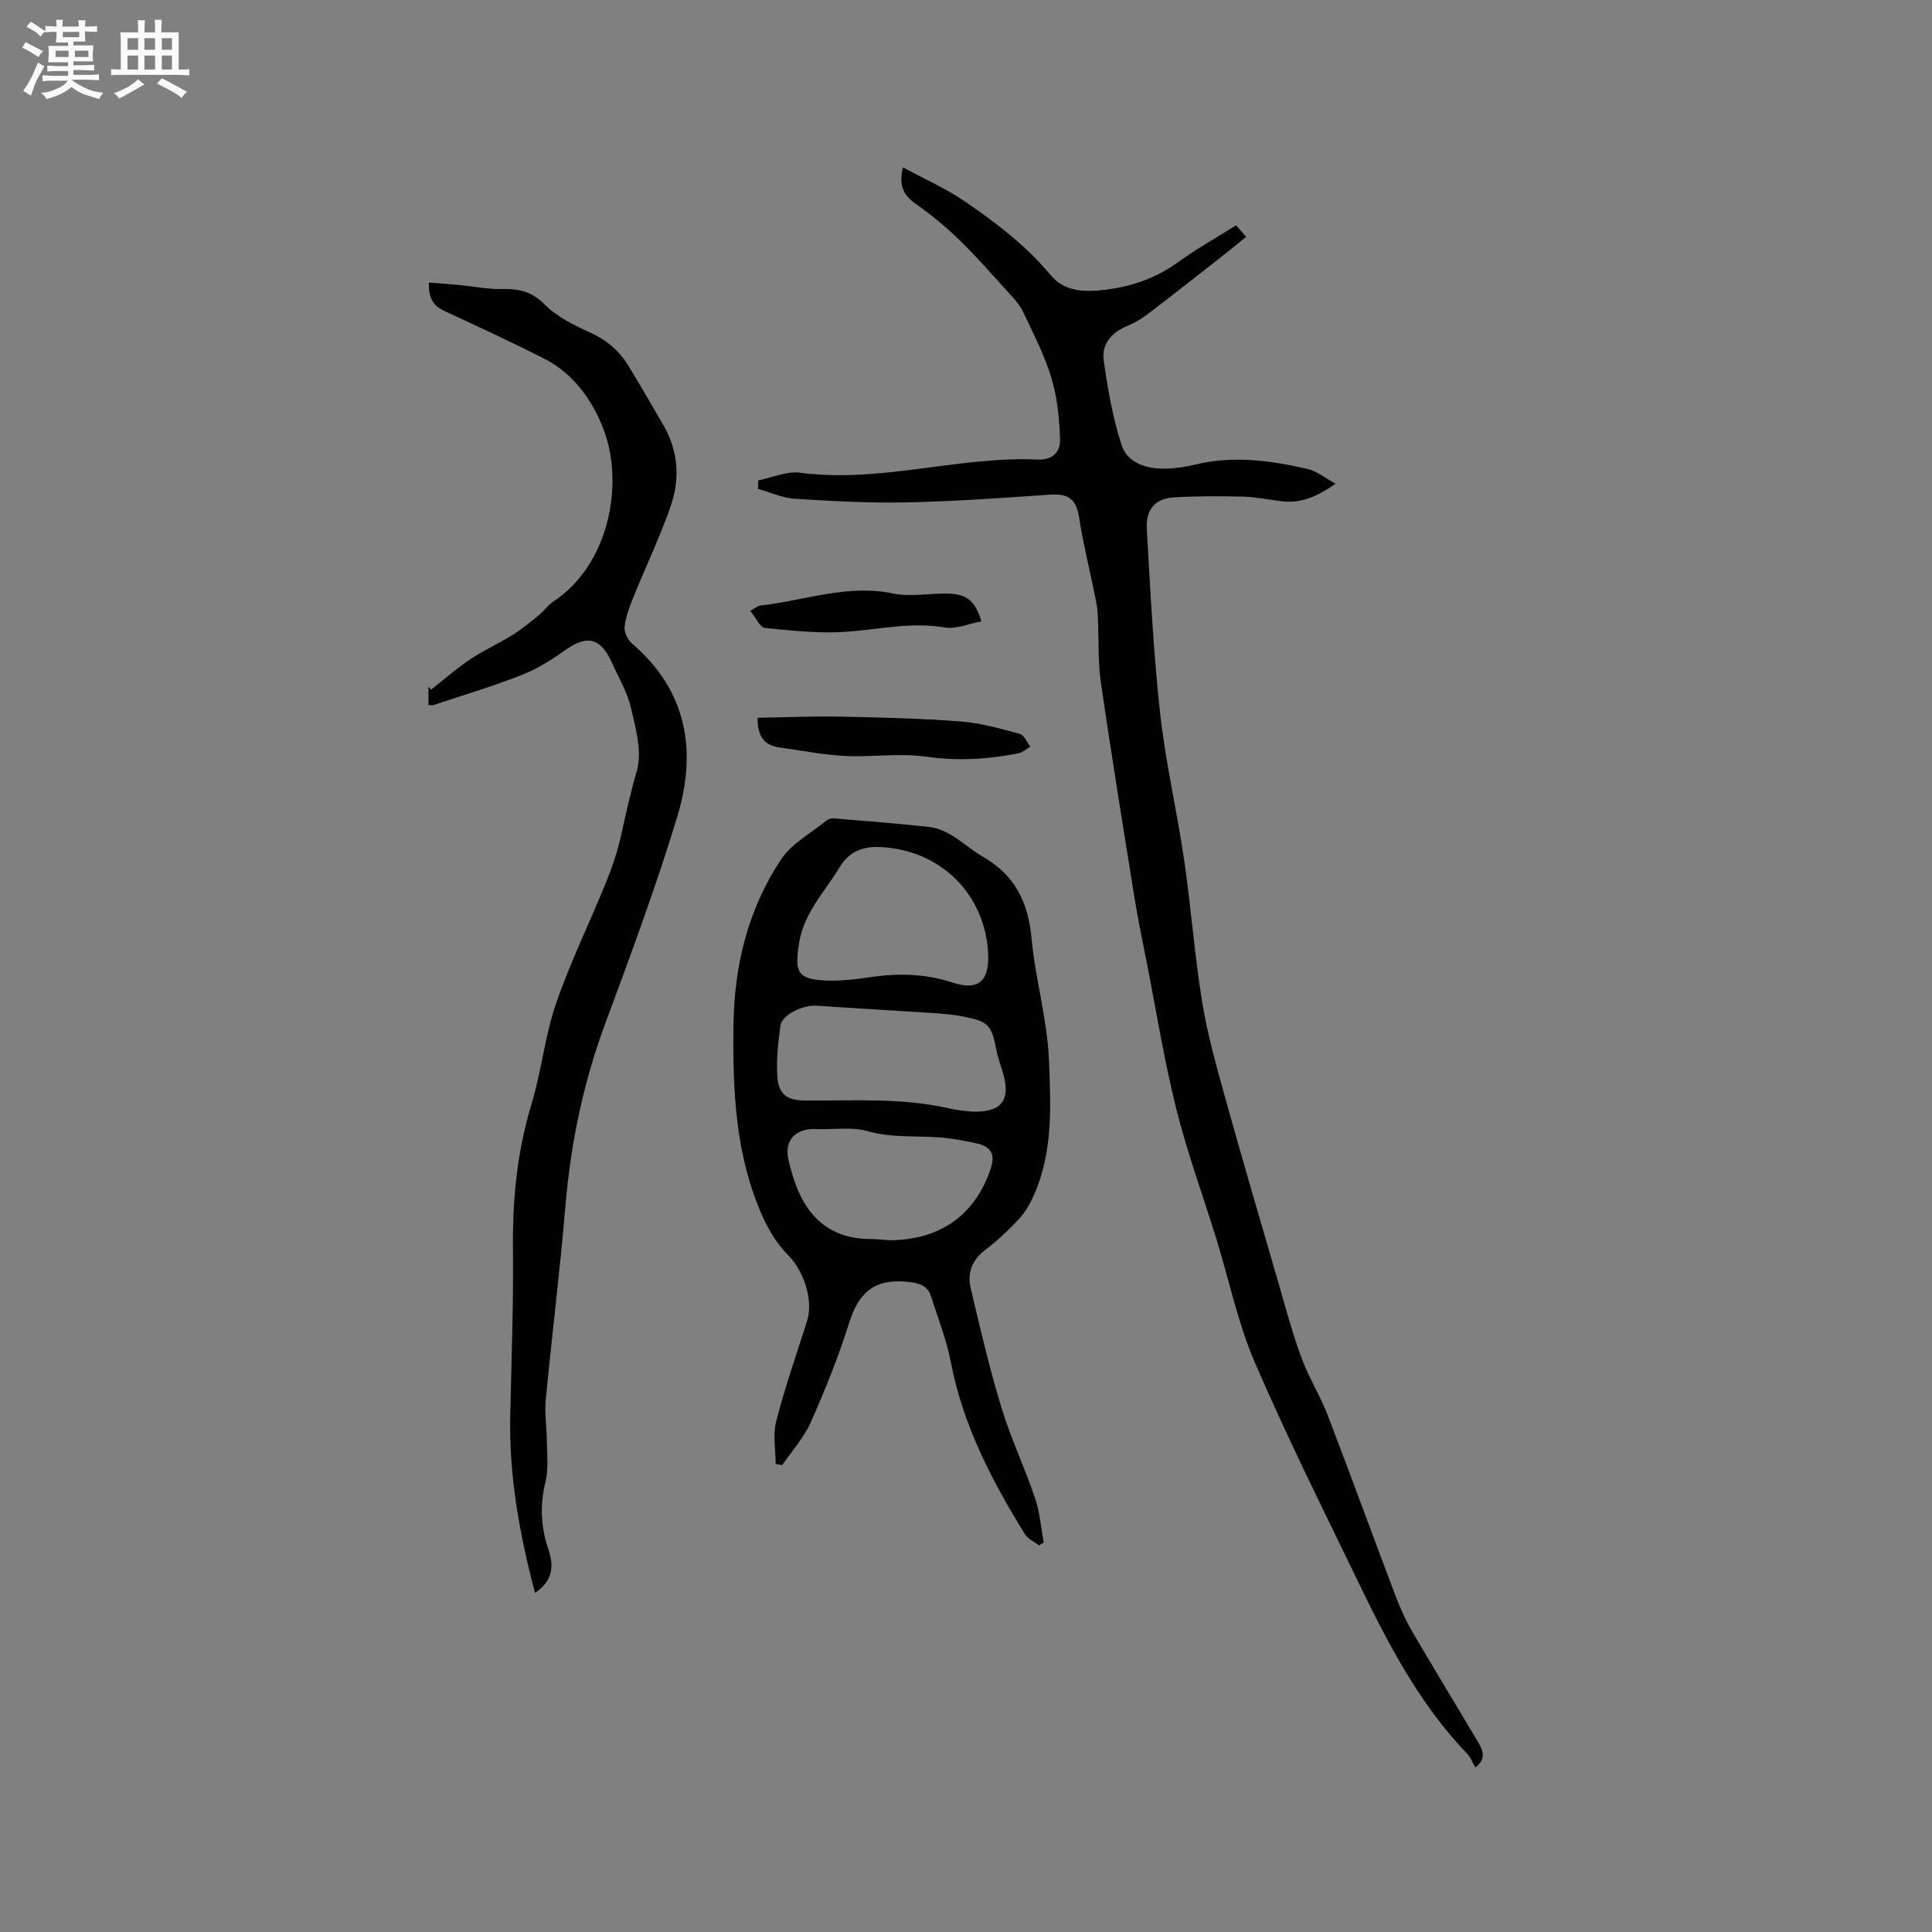 <svg enable-background="new 0 0 400 400" viewBox="0 0 400 400" xmlns="http://www.w3.org/2000/svg"><rect x="0" y="0" width="400" height="400" fill="#808080" stroke="none"/><path d="m6.8 9.5c.6.3 1.3.7 2.1 1.1-.4.4-.7.8-.9 1.2-.7-.4-1.3-.8-1.8-1.1s-1.1-.6-1.6-.8c.2-.4.5-.8.7-1.2.4.2.8.5 1.5.8zm.9 6.9c-.3.6-.5 1.1-.7 1.7s-.4 1.1-.6 1.7c-.6-.4-1.1-.7-1.6-1 .7-1 1.2-1.8 1.5-2.4.3-.5.6-1.1.8-1.7.3-.6.5-1.2.8-1.8.3.3.8.6 1.3.8-.7 1.3-1.2 2.2-1.5 2.7zm.1-11c.4.3 1 .7 1.7 1.1-.5.2-.8.6-1.1 1.1-.5-.6-1-1-1.4-1.2s-.9-.6-1.5-.8c.2-.4.5-.7.9-1.1.5.3.9.6 1.4.9zm10.5 13.1c1 .4 2 .6 3.1.7-.4.4-.7.8-.8 1.3-.9-.2-1.9-.6-3-.9-1-.4-2-.9-2.8-1.6-.5.4-1.1.9-1.9 1.3s-1.9.9-3.3 1.2c-.1-.3-.5-.8-1.1-1.3 1 0 2.1-.3 3.2-.8 1.2-.5 1.9-1 2.3-1.7h-3.2c-.4 0-1 0-2 .1v-1.2c1 0 1.7.1 2 .1h3.3v-1h-2.3c-.2 0-.9 0-2 .1v-1.2c1.2 0 1.9.1 2 .1h2.3v-.8h-4.1c0-.7.1-1.2.1-1.6 0-.5 0-1.1-.1-1.8h4.1v-.7h-2.5c0-.6.1-1.1.1-1.6v-.6h-.5c-.4 0-1 0-1.8.1v-1.3c1.2 0 1.9.1 2.1.1h.2c0-.3 0-.8-.1-1.4h1.4c0 .6-.1 1-.1 1.4h3.4c0-.4 0-.8-.1-1.3h1.5c0 .4-.1.9-.1 1.3.7 0 1.5 0 2.5-.1v1.2c-1 0-1.8-.1-2.5-.1v.6c0 .3 0 .8.1 1.5h-2.5v.8h4.1c0 .7-.1 1.3-.1 1.8s0 1 .1 1.5h-4.1v.8h1.4c.8 0 1.8 0 2.9-.1v1.2c-1 0-1.9-.1-2.8-.1h-1.5v1h3.2c.3 0 1 0 2.1-.1v1.2c-1.1 0-1.8-.1-2.1-.1h-3.4l-.1.1c1.4 1 2.4 1.5 3.4 1.9zm-4.1-6.7v-1.3h-2.7v1.3zm2.2-4.1v-1.1h-3.4v1.1zm1.9 4.1v-1.3h-2.8v1.3z" fill="#fafafb"/><path d="m37 6.7v2.3 5.4c1 0 1.8 0 2.2-.1v1.3c-.6 0-1.5-.1-2.5-.1h-11.9c-.7 0-1.3 0-1.8.1v-1.3c.5 0 1.1.1 2 .1v-5.2c0-1 0-1.8-.1-2.5h3.7c0-1.3 0-2.1-.1-2.5h1.5c0 .4-.1 1.3-.1 2.5h2.2c0-1.2 0-2.1-.1-2.6h1.5c0 .4-.1 1.3-.1 2.6zm-12.3 13.7c-.3-.4-.7-.8-1.1-1.1 1.1-.4 2.1-.9 2.9-1.3.8-.5 1.5-1 2.1-1.6.4.4.9.8 1.3 1.1-2.5 1.4-4.2 2.4-5.2 2.9zm3.9-10.1v-2.4h-2.2v2.4zm0 4.1v-2.9h-2.2v2.9zm3.5-4.1v-2.4h-2.2v2.4zm0 4.1v-2.9h-2.2v2.9zm.4 2.9 1-1.1c.6.3 1.4.7 2.5 1.3s2 1.1 2.7 1.5c-.4.4-.8.8-1.1 1.3-.8-.8-2.5-1.7-5.1-3zm3.1-7v-2.4h-2.1v2.4zm0 4.1v-2.9h-2.1v2.9z" fill="#fafafb"/><g fill="#000001"><path d="m305.43 365.92c-.59-1.03-.92-2.06-1.59-2.75-10.18-10.54-16.71-23.39-22.99-36.38-7.19-14.86-14.57-29.66-21.09-44.81-3.48-8.1-5.29-16.92-7.9-25.4-2.78-9-6.04-17.87-8.32-26.99-2.51-10.03-4.14-20.28-6.14-30.44-.86-4.36-1.78-8.71-2.48-13.09-2.4-14.94-4.85-29.88-7-44.86-.67-4.67-.37-9.48-.66-14.22-.12-1.87-.6-3.72-.97-5.57-.94-4.65-2.11-9.26-2.81-13.94-.62-4.12-2.11-5.34-6.29-5.05-9.82.68-19.65 1.39-29.49 1.59-7.71.16-15.44-.26-23.13-.75-2.57-.16-5.08-1.33-7.62-2.04.02-.59.03-1.18.05-1.77 2.88-.57 5.87-1.94 8.63-1.58 12.85 1.7 25.32-1.28 37.94-2.39 3.69-.32 7.42-.53 11.11-.33 3.22.17 4.86-1.54 4.79-4.14-.13-4.27-.55-8.66-1.77-12.72-1.42-4.73-3.75-9.21-5.87-13.7-.7-1.49-1.9-2.78-3.03-4.02-3.35-3.69-6.63-7.45-10.2-10.92-2.78-2.7-5.81-5.19-8.97-7.42-2.48-1.75-3.63-3.69-2.68-7.58 4.48 2.43 8.91 4.38 12.84 7.07 6.46 4.42 12.68 9.16 17.77 15.28 2.9 3.49 7.26 3.51 11.49 2.97 5.33-.68 10.23-2.38 14.67-5.57 3.86-2.77 8.01-5.12 12.19-7.75.7.79 1.3 1.47 2.09 2.38-1.96 1.58-3.74 3.06-5.56 4.48-4.99 3.91-9.98 7.84-15.02 11.67-1.24.95-2.66 1.72-4.1 2.33-3.19 1.34-5.28 3.76-4.81 7.09.84 5.93 1.86 11.93 3.72 17.59 1.2 3.66 5.11 4.89 8.94 4.84 2.1-.03 4.24-.34 6.29-.84 7.86-1.92 15.6-.85 23.28.91 1.84.42 3.47 1.79 5.79 3.04-3.92 2.75-7.17 4.05-10.93 3.66-2.74-.29-5.46-.91-8.2-.98-4.81-.13-9.64-.12-14.44.16-3.71.22-5.75 2.45-5.53 6.41.73 12.78 1.36 25.58 2.76 38.29 1.12 10.17 3.49 20.2 4.97 30.35 1.43 9.77 2.15 19.65 3.73 29.4 1.08 6.66 2.93 13.22 4.74 19.74 3.48 12.53 7.15 25 10.78 37.48 1.58 5.45 3.03 10.95 4.97 16.28 1.51 4.15 3.92 7.97 5.51 12.09 4.78 12.44 9.33 24.96 14.05 37.42.97 2.55 2.11 5.07 3.48 7.42 4.53 7.77 9.23 15.45 13.81 23.18.95 1.67 1.31 3.38-.8 4.88z"/><path d="m160.59 303.09c0-2.97-.6-6.09.12-8.87 1.8-6.96 4.18-13.77 6.36-20.62 1.41-4.43-.68-10.51-3.86-13.69-2.24-2.24-4.02-5.16-5.33-8.08-5.65-12.6-6.19-26.01-6.02-39.55.15-12.39 3.01-24.03 9.84-34.33 2.21-3.33 6.24-5.47 9.47-8.11.37-.3 1.01-.44 1.51-.4 6.53.55 13.07 1.04 19.58 1.76 4.56.51 7.54 4.06 11.27 6.2 6.6 3.8 9.34 9.38 10.03 16.81.8 8.5 3.28 16.89 3.62 25.39.37 9.31.85 18.9-3.11 27.82-.79 1.77-1.79 3.55-3.1 4.95-2.16 2.32-4.5 4.53-7.02 6.44-2.71 2.06-3.7 4.74-3 7.77 1.94 8.32 3.9 16.66 6.38 24.83 1.93 6.36 4.82 12.43 6.96 18.74 1 2.93 1.23 6.13 1.8 9.2-.32.2-.64.4-.96.6-.98-.75-2.29-1.29-2.9-2.27-6.89-11.11-12.85-22.61-15.37-35.65-.9-4.64-2.64-9.12-4.11-13.64-.74-2.28-2.38-2.73-4.85-3-6.76-.72-10.11 2.17-12.07 8.41-2.2 7.04-4.98 13.92-7.97 20.67-1.42 3.2-3.91 5.92-5.91 8.86-.47-.07-.91-.15-1.36-.24zm21.53-127.72c-3.37-.14-6.27.82-8.31 4.22-3.03 5.06-7.37 9.33-8.37 15.67-.96 6.07-.33 7.52 5.75 7.76 1.58.06 3.17-.05 4.75-.18 1.68-.15 3.36-.41 5.04-.64 5.51-.73 10.88-.53 16.27 1.24 5.28 1.73 7.55-.28 7.34-5.81-.5-12.46-9.87-21.75-22.47-22.26zm19.21 54.79c5.83.16 7.75-2.2 6.55-7.17-.45-1.85-1.2-3.63-1.56-5.49-1.02-5.26-1.64-6.02-6.85-7.03-2.07-.4-4.19-.59-6.3-.73-8.01-.53-16.03-.97-24.04-1.52-2.87-.2-7.21 1.84-7.54 4.11-.49 3.44-.87 6.97-.66 10.42.23 3.84 1.99 5.07 5.76 5.1 10.04.08 20.13-.63 30.05 1.68 1.73.42 3.55.5 4.59.63zm-17.19 26.62c10.41-.05 17.62-5.08 20.92-14.64 1.09-3.17.19-4.8-3.12-5.48-1.86-.39-3.74-.75-5.63-.99-5.53-.71-11.14.11-16.7-1.48-3.32-.95-7.1-.29-10.67-.44-4.15-.17-6.6 2.28-5.72 6.26 1.88 8.47 5.86 16.52 17.11 16.52 1.27-.01 2.54.16 3.81.25z"/><path d="m110.77 329.79c-3.24-12.25-5.4-24.29-5.13-36.69.25-11.44.68-22.89.56-34.33-.11-10.25.83-20.23 3.82-30.09 2.08-6.85 2.78-14.13 5.09-20.88 2.94-8.55 6.96-16.73 10.37-25.13 1.26-3.12 2.37-6.34 3.09-9.62.99-4.52 1.99-8.99 3.28-13.45 1.13-3.91-.21-8.73-1.2-12.98-.78-3.35-2.62-6.46-4.07-9.64-2.27-4.95-5.11-5.54-9.42-2.47-2.83 2.01-5.84 3.94-9.05 5.2-6 2.36-12.2 4.21-18.32 6.25-.28.09-.61.01-1.08.01 0-1.32 0-2.56 0-3.81.17.21.35.42.52.64 2.73-2.14 5.34-4.44 8.21-6.36 2.76-1.85 5.85-3.22 8.68-4.98 1.92-1.19 3.68-2.65 5.43-4.08 1.06-.86 1.86-2.07 2.98-2.81 11.75-7.77 14.57-24.4 10.56-35.33-2.13-5.82-6.08-11.75-12.24-14.89-6.86-3.5-13.87-6.72-20.85-9.98-2.17-1.01-3.32-2.5-3.19-5.87 2.11.17 4.14.31 6.17.5 3.03.29 6.06.91 9.08.84 3.46-.08 6.09.55 8.74 3.23 2.5 2.53 6.01 4.24 9.33 5.75 3.45 1.56 6.08 3.8 8 6.95 2.47 4.07 4.87 8.19 7.25 12.31 3.11 5.4 3.43 11.21 1.42 16.9-2.24 6.36-5.17 12.48-7.7 18.75-.78 1.94-1.56 3.96-1.78 6.01-.12 1.12.63 2.73 1.52 3.49 11.46 9.79 13.48 22.3 9.39 35.81-4.38 14.47-9.66 28.68-14.92 42.87-4.53 12.22-7.15 24.75-8.24 37.72-1.12 13.41-2.8 26.77-4.08 40.17-.27 2.8.21 5.67.23 8.51.02 2.82.38 5.76-.28 8.44-1.18 4.82-.99 9.41.6 14.04 1.15 3.38.99 6.45-2.77 9z"/><path d="m156.86 148.61c5.61-.09 11.25-.35 16.89-.24 8.35.16 16.71.36 25.03.99 4.16.31 8.28 1.49 12.34 2.57.9.24 1.47 1.73 2.2 2.65-.82.48-1.6 1.21-2.48 1.39-6.34 1.26-12.64 1.61-19.17.68-5.48-.78-11.19.15-16.77-.14-4.51-.23-8.98-1.14-13.47-1.75-3.04-.41-4.63-2.1-4.57-6.15z"/><path d="m203.19 128.65c-2.59.47-5.24 1.66-7.6 1.26-6.86-1.18-13.45.38-20.18.88-5.64.42-11.38-.21-17.03-.78-1.05-.11-1.9-2.15-3.04-3.54 1-.55 1.5-1.03 2.05-1.09 9.14-1.02 17.99-4.48 27.49-2.51 3.65.75 7.6-.06 11.41.03 3.89.1 5.63 1.51 6.9 5.75z"/></g></svg>